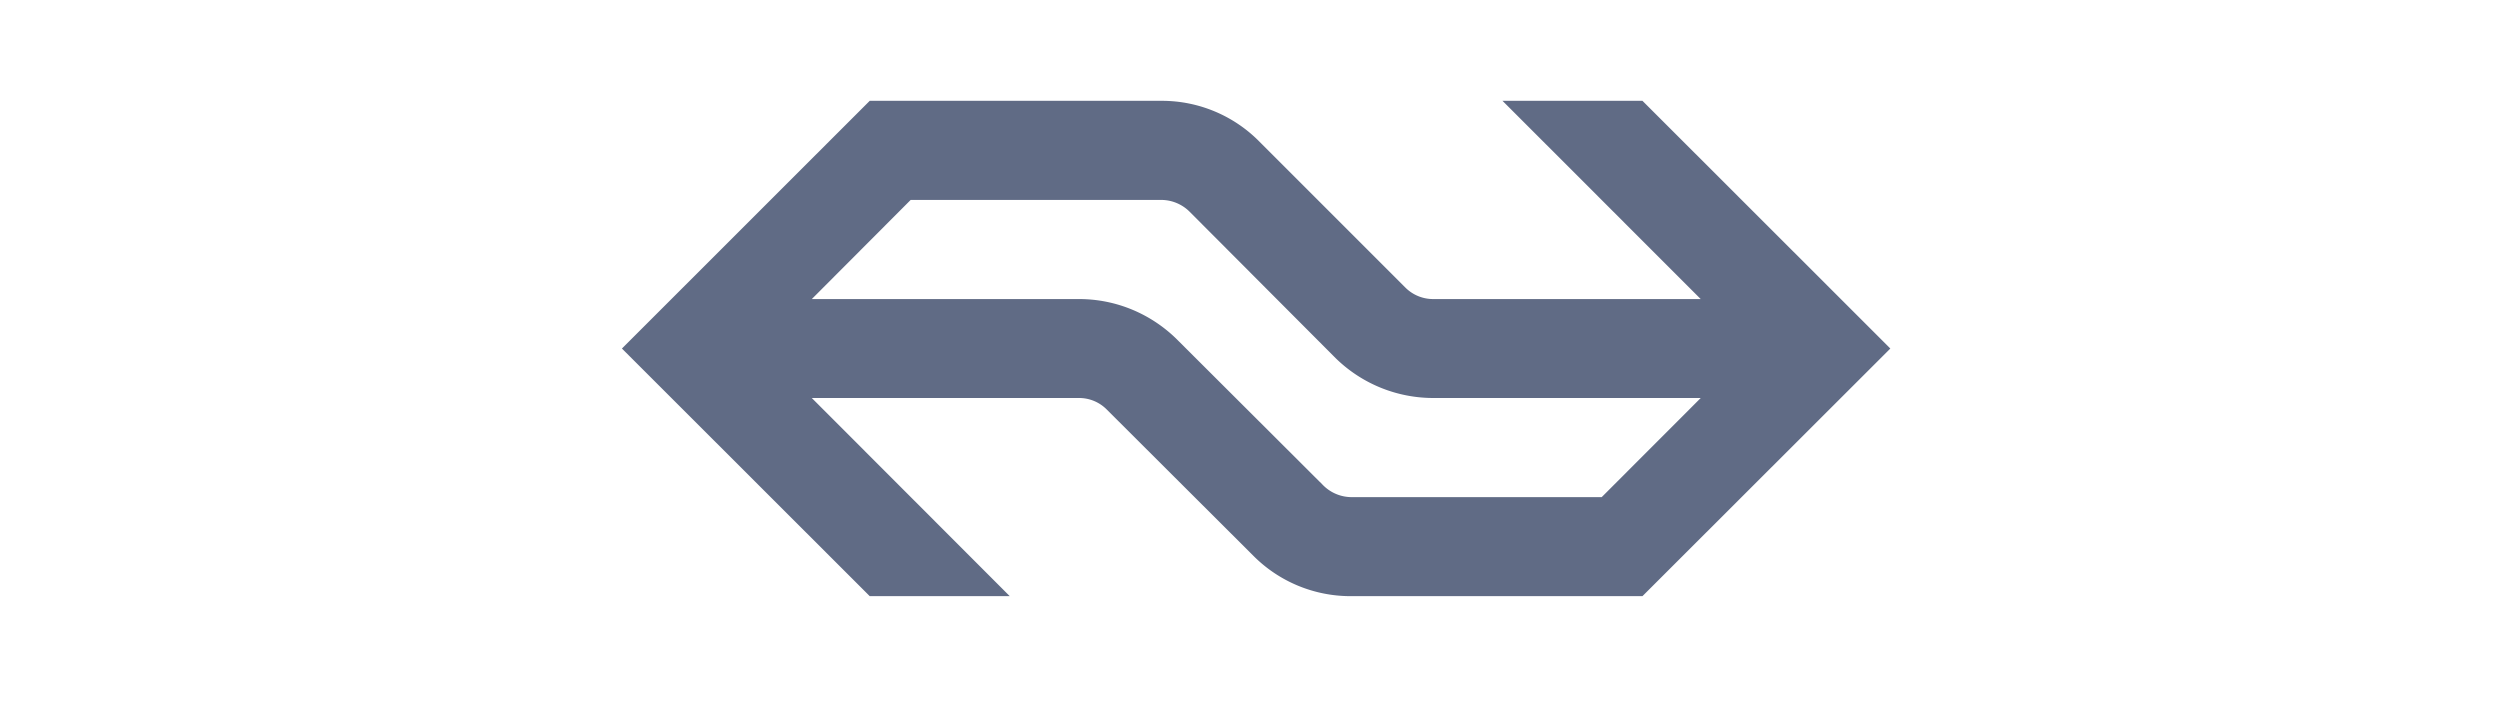 <?xml version="1.0" encoding="UTF-8"?>
<svg xmlns="http://www.w3.org/2000/svg" width="165" height="47" viewBox="0 0 165 47" fill="none">
  <path d="m53.497 19.657-.195.196H71.22c2.459 0 4.704.995 6.341 2.593l9.663 9.64a2.776 2.776 0 0 0 1.902.838H105.76l.034-.033 6.536-6.542.196-.196H94.588a9.096 9.096 0 0 1-6.352-2.594L78.6 13.896a2.777 2.777 0 0 0-1.897-.815H60.055l-.033.034-6.525 6.542zm29.27 16.907-9.665-9.642-.001-.001a2.68 2.68 0 0 0-1.88-.768H53.3l.196.196 12.87 12.882H57.45L41.21 23.003 57.45 6.769h19.252a8.924 8.924 0 0 1 6.357 2.679l9.648 9.647.001.001a2.71 2.71 0 0 0 1.88.757h17.937l-.196-.196L99.442 6.769h8.912l16.245 16.234-16.245 16.228H89.13a8.934 8.934 0 0 1-6.363-2.667z" fill="#606B85" stroke="#606B85" stroke-width=".23"></path>
</svg>
